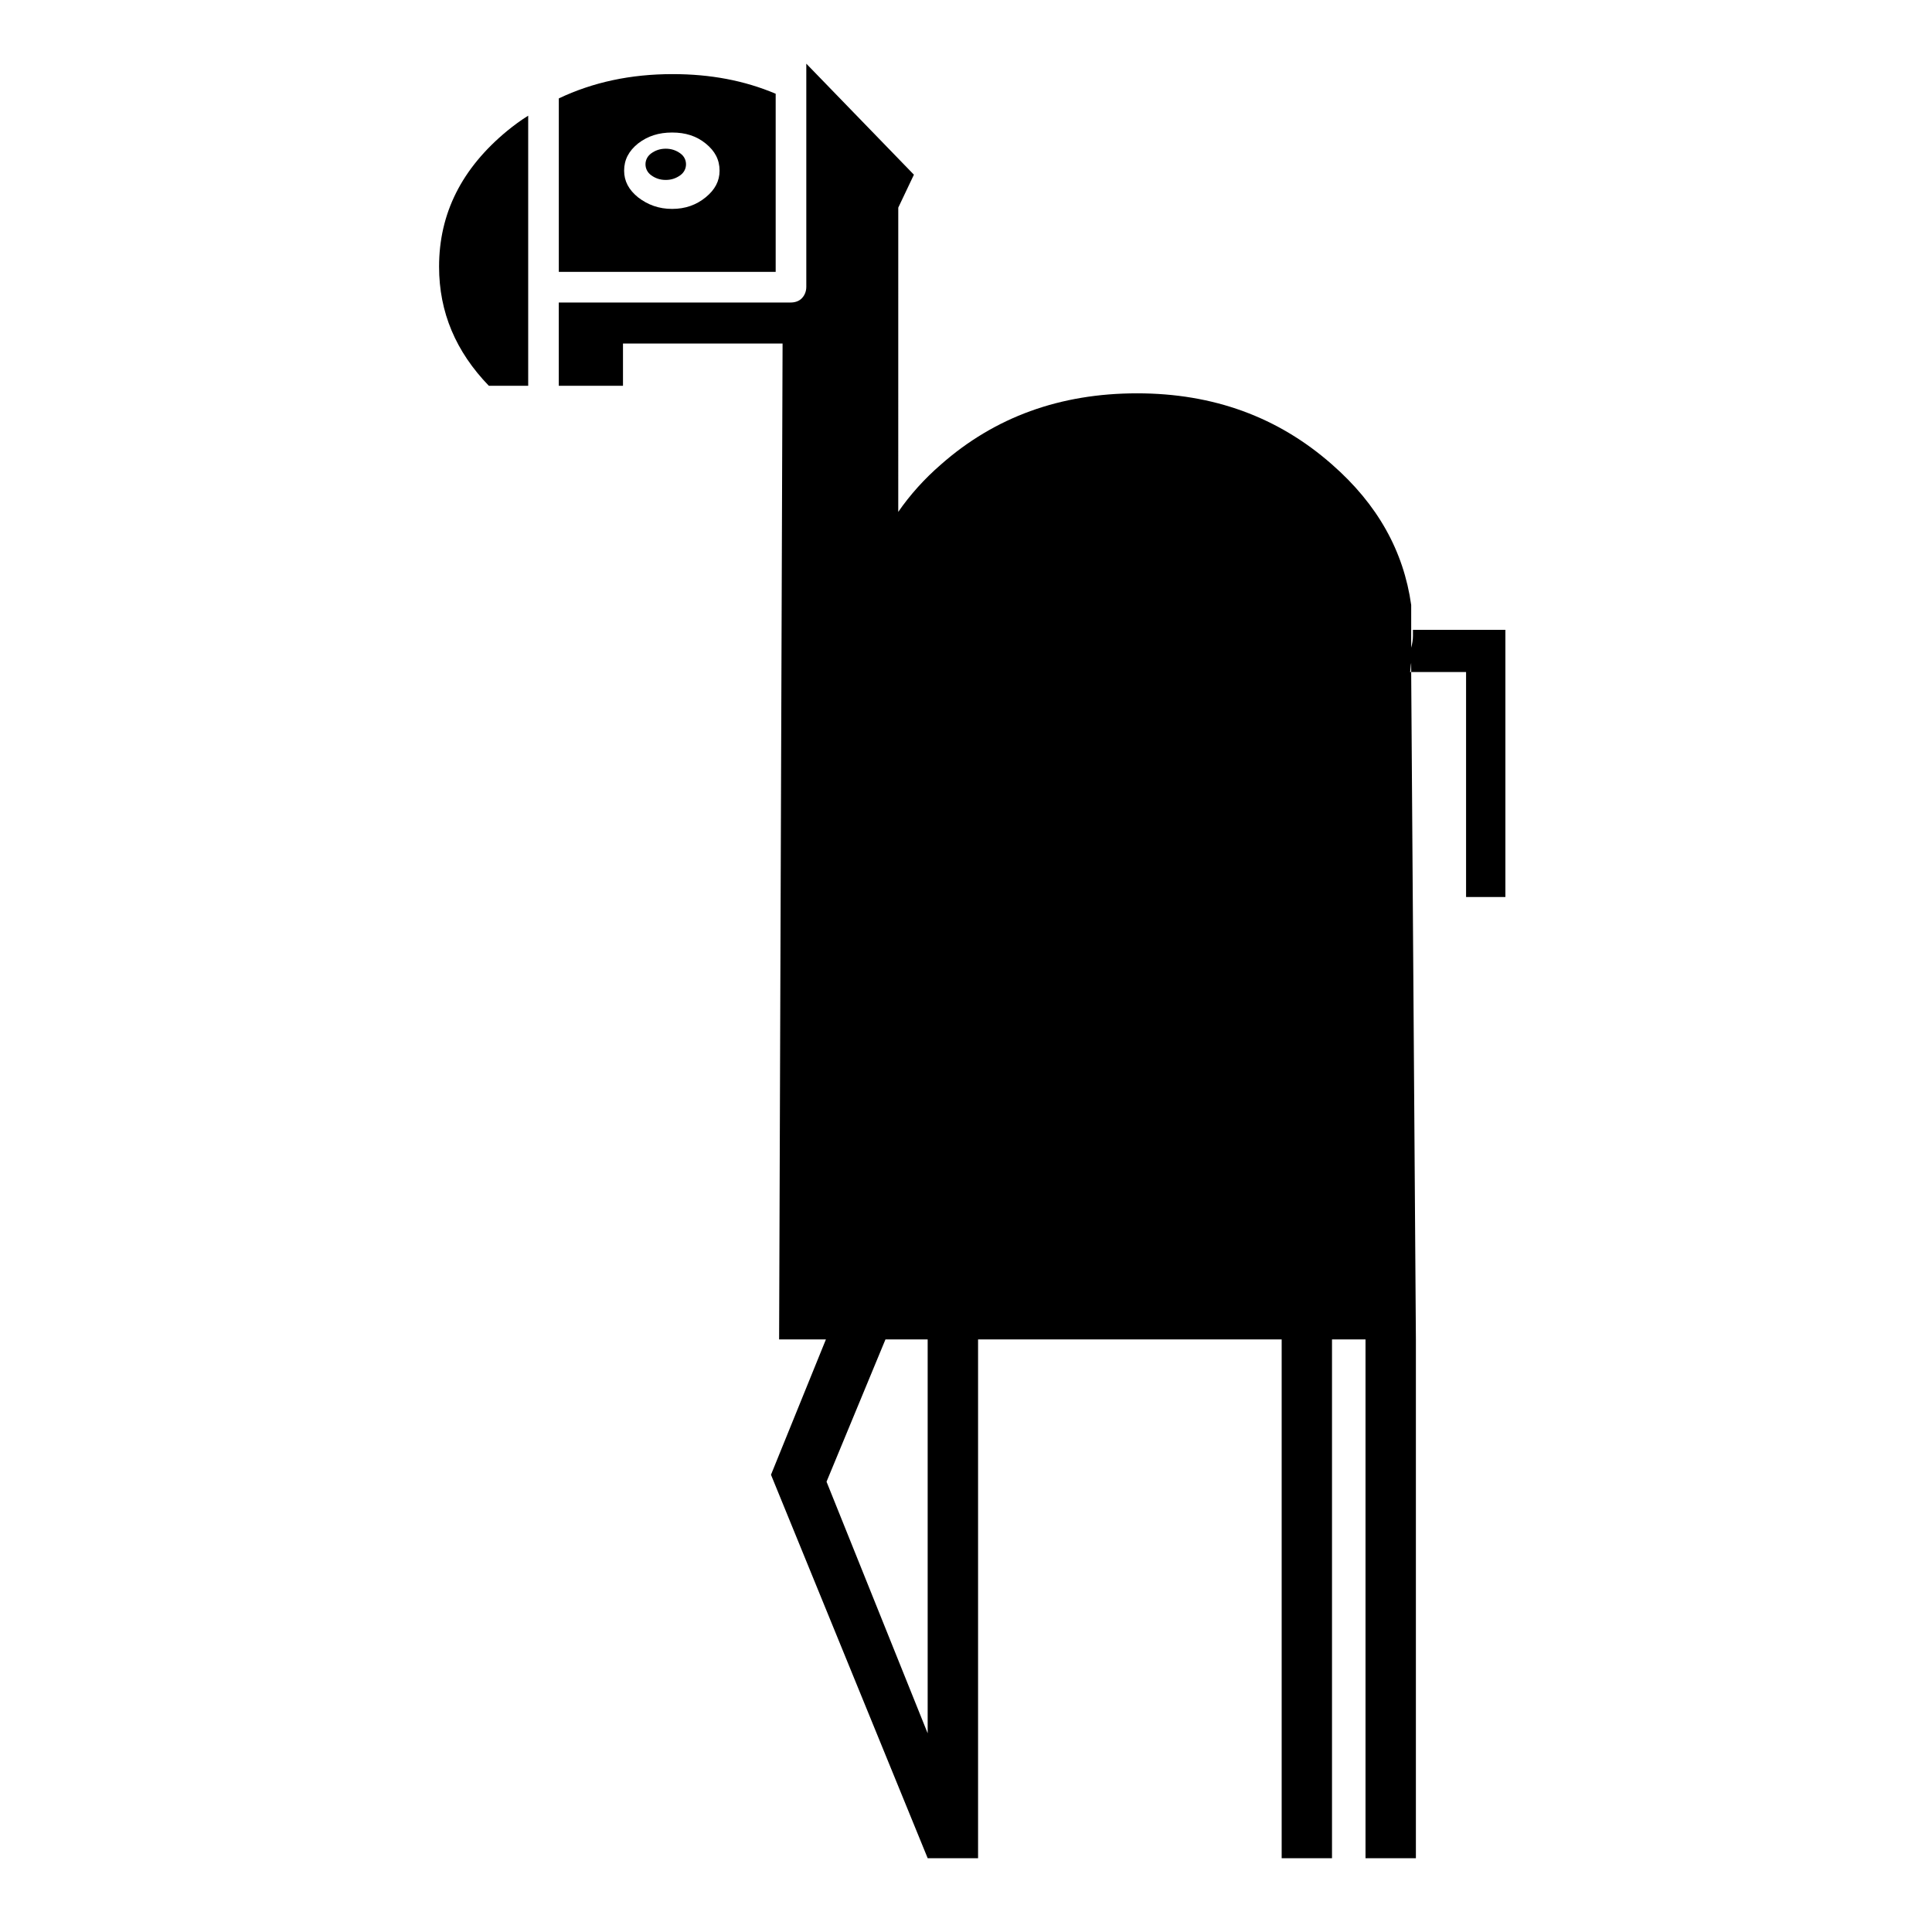 <?xml version="1.0" encoding="UTF-8"?>
<!-- Uploaded to: ICON Repo, www.svgrepo.com, Generator: ICON Repo Mixer Tools -->
<svg fill="#000000" width="800px" height="800px" version="1.1" viewBox="144 144 512 512" xmlns="http://www.w3.org/2000/svg">
 <g>
  <path d="m496.98 267.08c-14.258-12.559-31.422-18.844-51.641-18.844-20.391 0-37.711 6.285-51.969 18.855-4.434 3.828-8.262 8.125-11.324 12.57l0.004-80.637 4.144-8.727-28.516-29.422v59.148c0 1.234-0.465 2.305-1.234 3.074-0.77 0.77-1.84 1.07-2.91 1.07h-61.453v22.066h17.016v-11.188h42.293l-0.918 263.91h12.406l-14.559 35.871 41.527 101.62h13.352v-137.49h80.457v137.49h13.34v-137.49h8.879v137.49h13.352v-137.49l-1.25-176.86h-0.289c0.137-0.77 0.137-1.676 0.289-2.445v2.445h14.547v59.625h10.418v-70.809h-24.496v1.535c0 1.07-0.176 2.141-0.465 3.211v-11.336c-2.004-14.258-8.895-26.664-21-37.242zm-133.94 269.59 15.617-37.711h11.184v104.38z"/>
  <path d="m283.96 174.67c-1.988 1.223-3.816 2.606-5.516 3.981-12.09 9.961-18.086 21.914-18.086 36.023 0 12.105 4.457 22.52 13.188 31.562h10.43v-71.566z"/>
  <path d="m322.27 163.64c-11.184 0-21.148 2.152-30.18 6.438v45.973h57.473v-47.207c-8.301-3.516-17.332-5.203-27.293-5.203zm-12.871 25.594c0-2.91 1.234-5.215 3.68-7.203 2.606-2.004 5.516-2.91 9.043-2.91 3.539 0 6.438 0.918 8.891 2.91 2.457 1.988 3.68 4.297 3.68 7.203 0 2.758-1.223 5.051-3.68 7.055s-5.352 3.074-8.891 3.074c-3.527 0-6.438-1.07-9.043-3.074-2.461-2.004-3.68-4.297-3.68-7.055z"/>
  <path d="m325.8 187.54c0-1.07-0.453-2.141-1.535-2.91-1.082-0.77-2.305-1.223-3.84-1.223-1.535 0-2.758 0.465-3.828 1.223-1.059 0.77-1.535 1.84-1.535 2.91 0 1.07 0.465 2.152 1.535 2.922 1.07 0.77 2.305 1.223 3.828 1.223 1.535 0 2.758-0.453 3.84-1.223 1.066-0.77 1.535-1.852 1.535-2.922z"/>
 </g>
</svg>